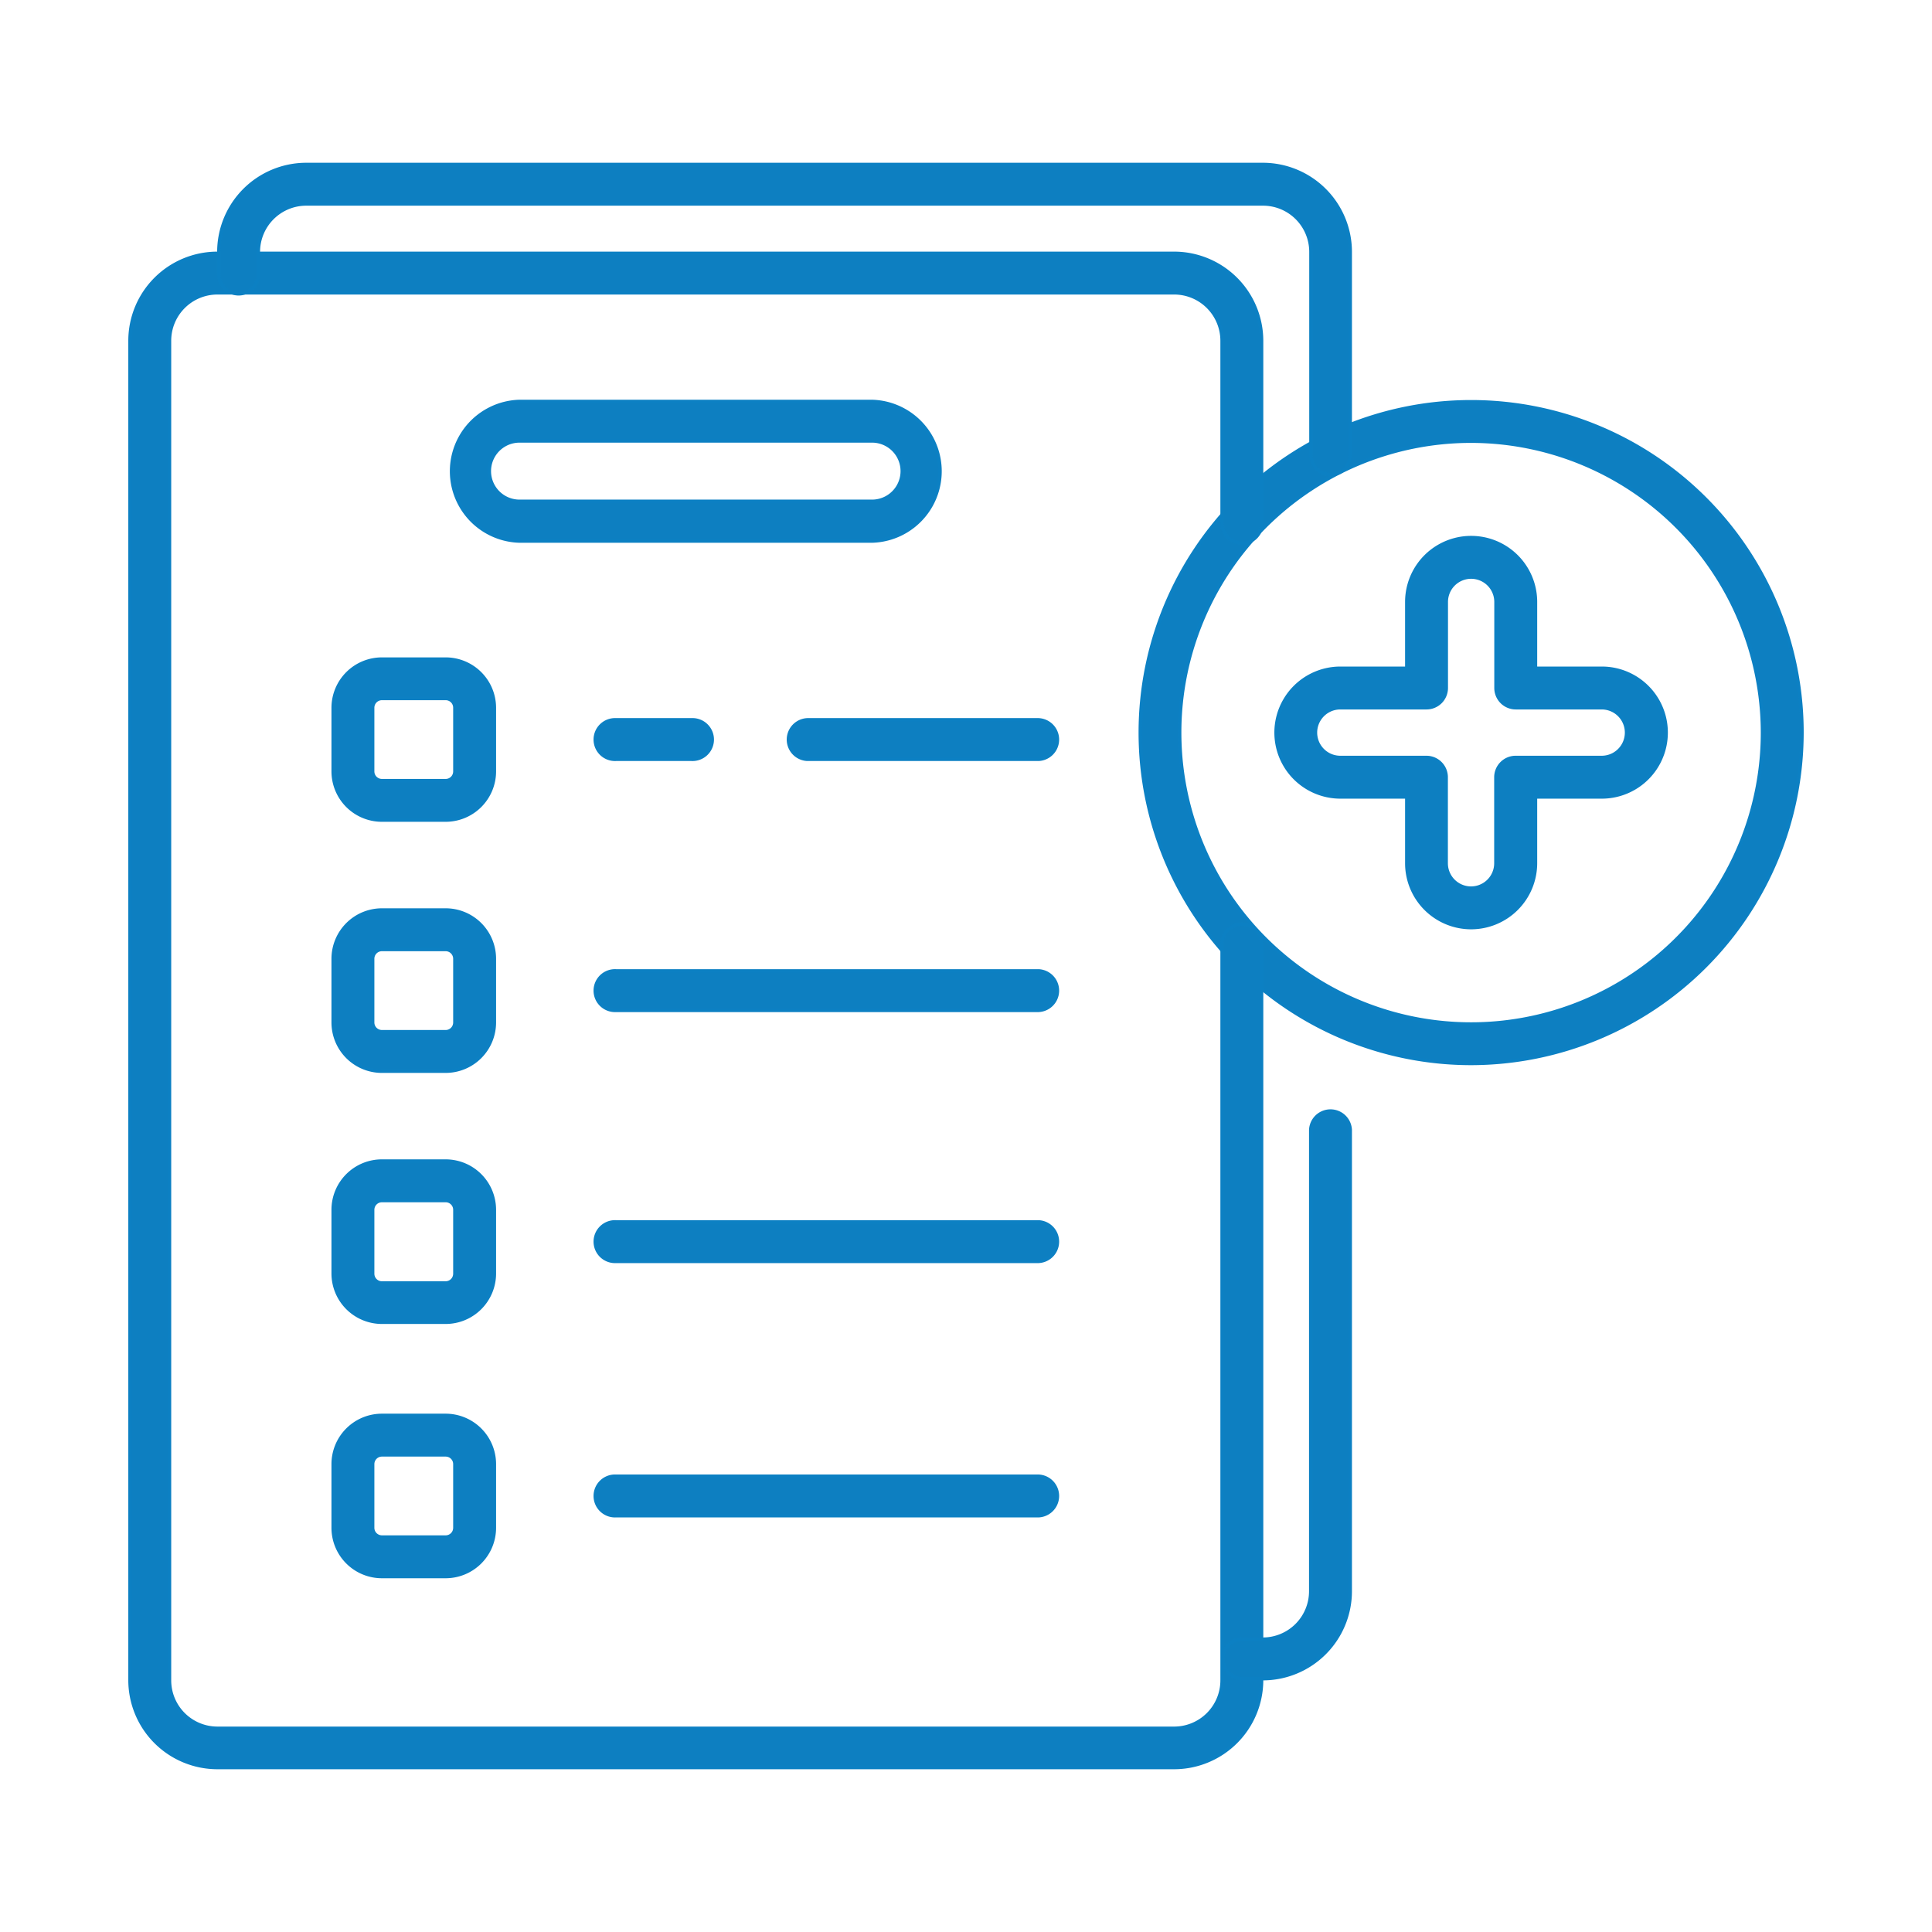 <?xml version="1.0" encoding="UTF-8"?>
<svg xmlns="http://www.w3.org/2000/svg" id="Layer_1" data-name="Layer 1" viewBox="0 0 384 384">
  <defs>
    <style>.cls-1{fill:#0d7fc1;stroke:#0c80c3;stroke-miterlimit:10;stroke-width:0.68px;}</style>
  </defs>
  <path class="cls-1" d="M292.4,211.37a65.76,65.76,0,1,1,65.76-65.76A65.84,65.84,0,0,1,292.4,211.37Zm0-123.68a57.92,57.92,0,1,0,57.91,57.92A58,58,0,0,0,292.4,87.69Z"></path>
  <path class="cls-1" d="M292.4,184.37a12.8,12.8,0,0,1-12.79-12.79V158.4H266.42a12.79,12.79,0,0,1,0-25.58h13.19V119.64a12.79,12.79,0,1,1,25.58,0v13.18h13.18a12.79,12.79,0,1,1,0,25.58H305.19v13.18A12.81,12.81,0,0,1,292.4,184.37Zm-26-43.7a4.94,4.94,0,1,0,0,9.88h17.11a3.93,3.93,0,0,1,3.93,3.92v17.11a4.94,4.94,0,0,0,9.88,0V154.47a3.93,3.93,0,0,1,3.92-3.92h17.11a4.94,4.94,0,0,0,0-9.88H301.26a3.93,3.93,0,0,1-3.92-3.93v-17.1a4.94,4.94,0,1,0-9.88,0v17.1a3.93,3.93,0,0,1-3.93,3.93Z"></path>
  <path class="cls-1" d="M233.37,351.31H43.21A17.38,17.38,0,0,1,25.84,334V67.72A17.39,17.39,0,0,1,43.21,50.35H233.37a17.4,17.4,0,0,1,17.38,17.37v36.09a3.93,3.93,0,1,1-7.85,0V67.72a9.53,9.53,0,0,0-9.53-9.52H43.21a9.53,9.53,0,0,0-9.52,9.52V334a9.53,9.53,0,0,0,9.52,9.51H233.37A9.53,9.53,0,0,0,242.9,334V187.4a3.93,3.93,0,0,1,7.85,0V334A17.39,17.39,0,0,1,233.37,351.31Z"></path>
  <path class="cls-1" d="M251,333.65h-4.22a3.93,3.93,0,0,1,0-7.85H251a9.53,9.53,0,0,0,9.52-9.52V224.56a3.93,3.93,0,0,1,7.85,0v91.72A17.39,17.39,0,0,1,251,333.65Z"></path>
  <path class="cls-1" d="M264.49,94.34a3.93,3.93,0,0,1-3.93-3.93V50.05A9.53,9.53,0,0,0,251,40.54H60.88a9.53,9.53,0,0,0-9.53,9.51v4.22a3.93,3.93,0,1,1-7.85,0V50.05A17.39,17.39,0,0,1,60.88,32.69H251a17.38,17.38,0,0,1,17.37,17.36V90.41A3.93,3.93,0,0,1,264.49,94.34Z"></path>
  <path class="cls-1" d="M88.58,163H75.9a9.69,9.69,0,0,1-9.68-9.68V140.66A9.69,9.69,0,0,1,75.9,131H88.58a9.69,9.69,0,0,1,9.68,9.68v12.67A9.69,9.69,0,0,1,88.58,163ZM75.9,138.83a1.84,1.84,0,0,0-1.83,1.83v12.67a1.84,1.84,0,0,0,1.83,1.83H88.58a1.83,1.83,0,0,0,1.83-1.83V140.66a1.83,1.83,0,0,0-1.83-1.83Z"></path>
  <path class="cls-1" d="M206.44,150.92h-46a3.93,3.93,0,0,1,0-7.85h46a3.93,3.93,0,0,1,0,7.85Z"></path>
  <path class="cls-1" d="M137.44,150.92h-15a3.93,3.93,0,1,1,0-7.85h15a3.93,3.93,0,1,1,0,7.85Z"></path>
  <path class="cls-1" d="M88.58,212.91H75.9a9.69,9.69,0,0,1-9.68-9.68V190.55a9.7,9.7,0,0,1,9.68-9.68H88.58a9.69,9.69,0,0,1,9.68,9.68v12.68A9.69,9.69,0,0,1,88.58,212.91ZM75.9,188.72a1.84,1.84,0,0,0-1.83,1.83v12.68a1.84,1.84,0,0,0,1.83,1.83H88.58a1.83,1.83,0,0,0,1.83-1.83V190.55a1.84,1.84,0,0,0-1.83-1.83Z"></path>
  <path class="cls-1" d="M206.44,200.82h-84a3.93,3.93,0,1,1,0-7.85h84a3.93,3.93,0,0,1,0,7.85Z"></path>
  <path class="cls-1" d="M88.58,313.35H75.9a9.69,9.69,0,0,1-9.68-9.68V291a9.69,9.69,0,0,1,9.68-9.68H88.58A9.69,9.69,0,0,1,98.26,291v12.67A9.69,9.69,0,0,1,88.58,313.35ZM75.9,289.17A1.84,1.84,0,0,0,74.07,291v12.67a1.84,1.84,0,0,0,1.83,1.83H88.58a1.83,1.83,0,0,0,1.83-1.83V291a1.83,1.83,0,0,0-1.83-1.83Z"></path>
  <path class="cls-1" d="M206.44,301.26h-84a3.93,3.93,0,1,1,0-7.85h84a3.93,3.93,0,0,1,0,7.85Z"></path>
  <path class="cls-1" d="M88.58,262.81H75.9a9.7,9.7,0,0,1-9.68-9.68V240.45a9.69,9.69,0,0,1,9.68-9.68H88.58a9.69,9.69,0,0,1,9.68,9.68v12.68A9.69,9.69,0,0,1,88.58,262.81ZM75.9,238.62a1.84,1.84,0,0,0-1.83,1.83v12.68A1.84,1.84,0,0,0,75.9,255H88.58a1.84,1.84,0,0,0,1.83-1.83V240.45a1.83,1.83,0,0,0-1.83-1.83Z"></path>
  <path class="cls-1" d="M206.44,250.71h-84a3.93,3.93,0,1,1,0-7.85h84a3.93,3.93,0,0,1,0,7.85Z"></path>
  <path class="cls-1" d="M173.33,107.54H103.26a13.88,13.88,0,0,1,0-27.75h70.07a13.88,13.88,0,0,1,0,27.75Zm-70.07-19.9a6,6,0,0,0,0,12h70.07a6,6,0,0,0,0-12Z"></path>
</svg>
